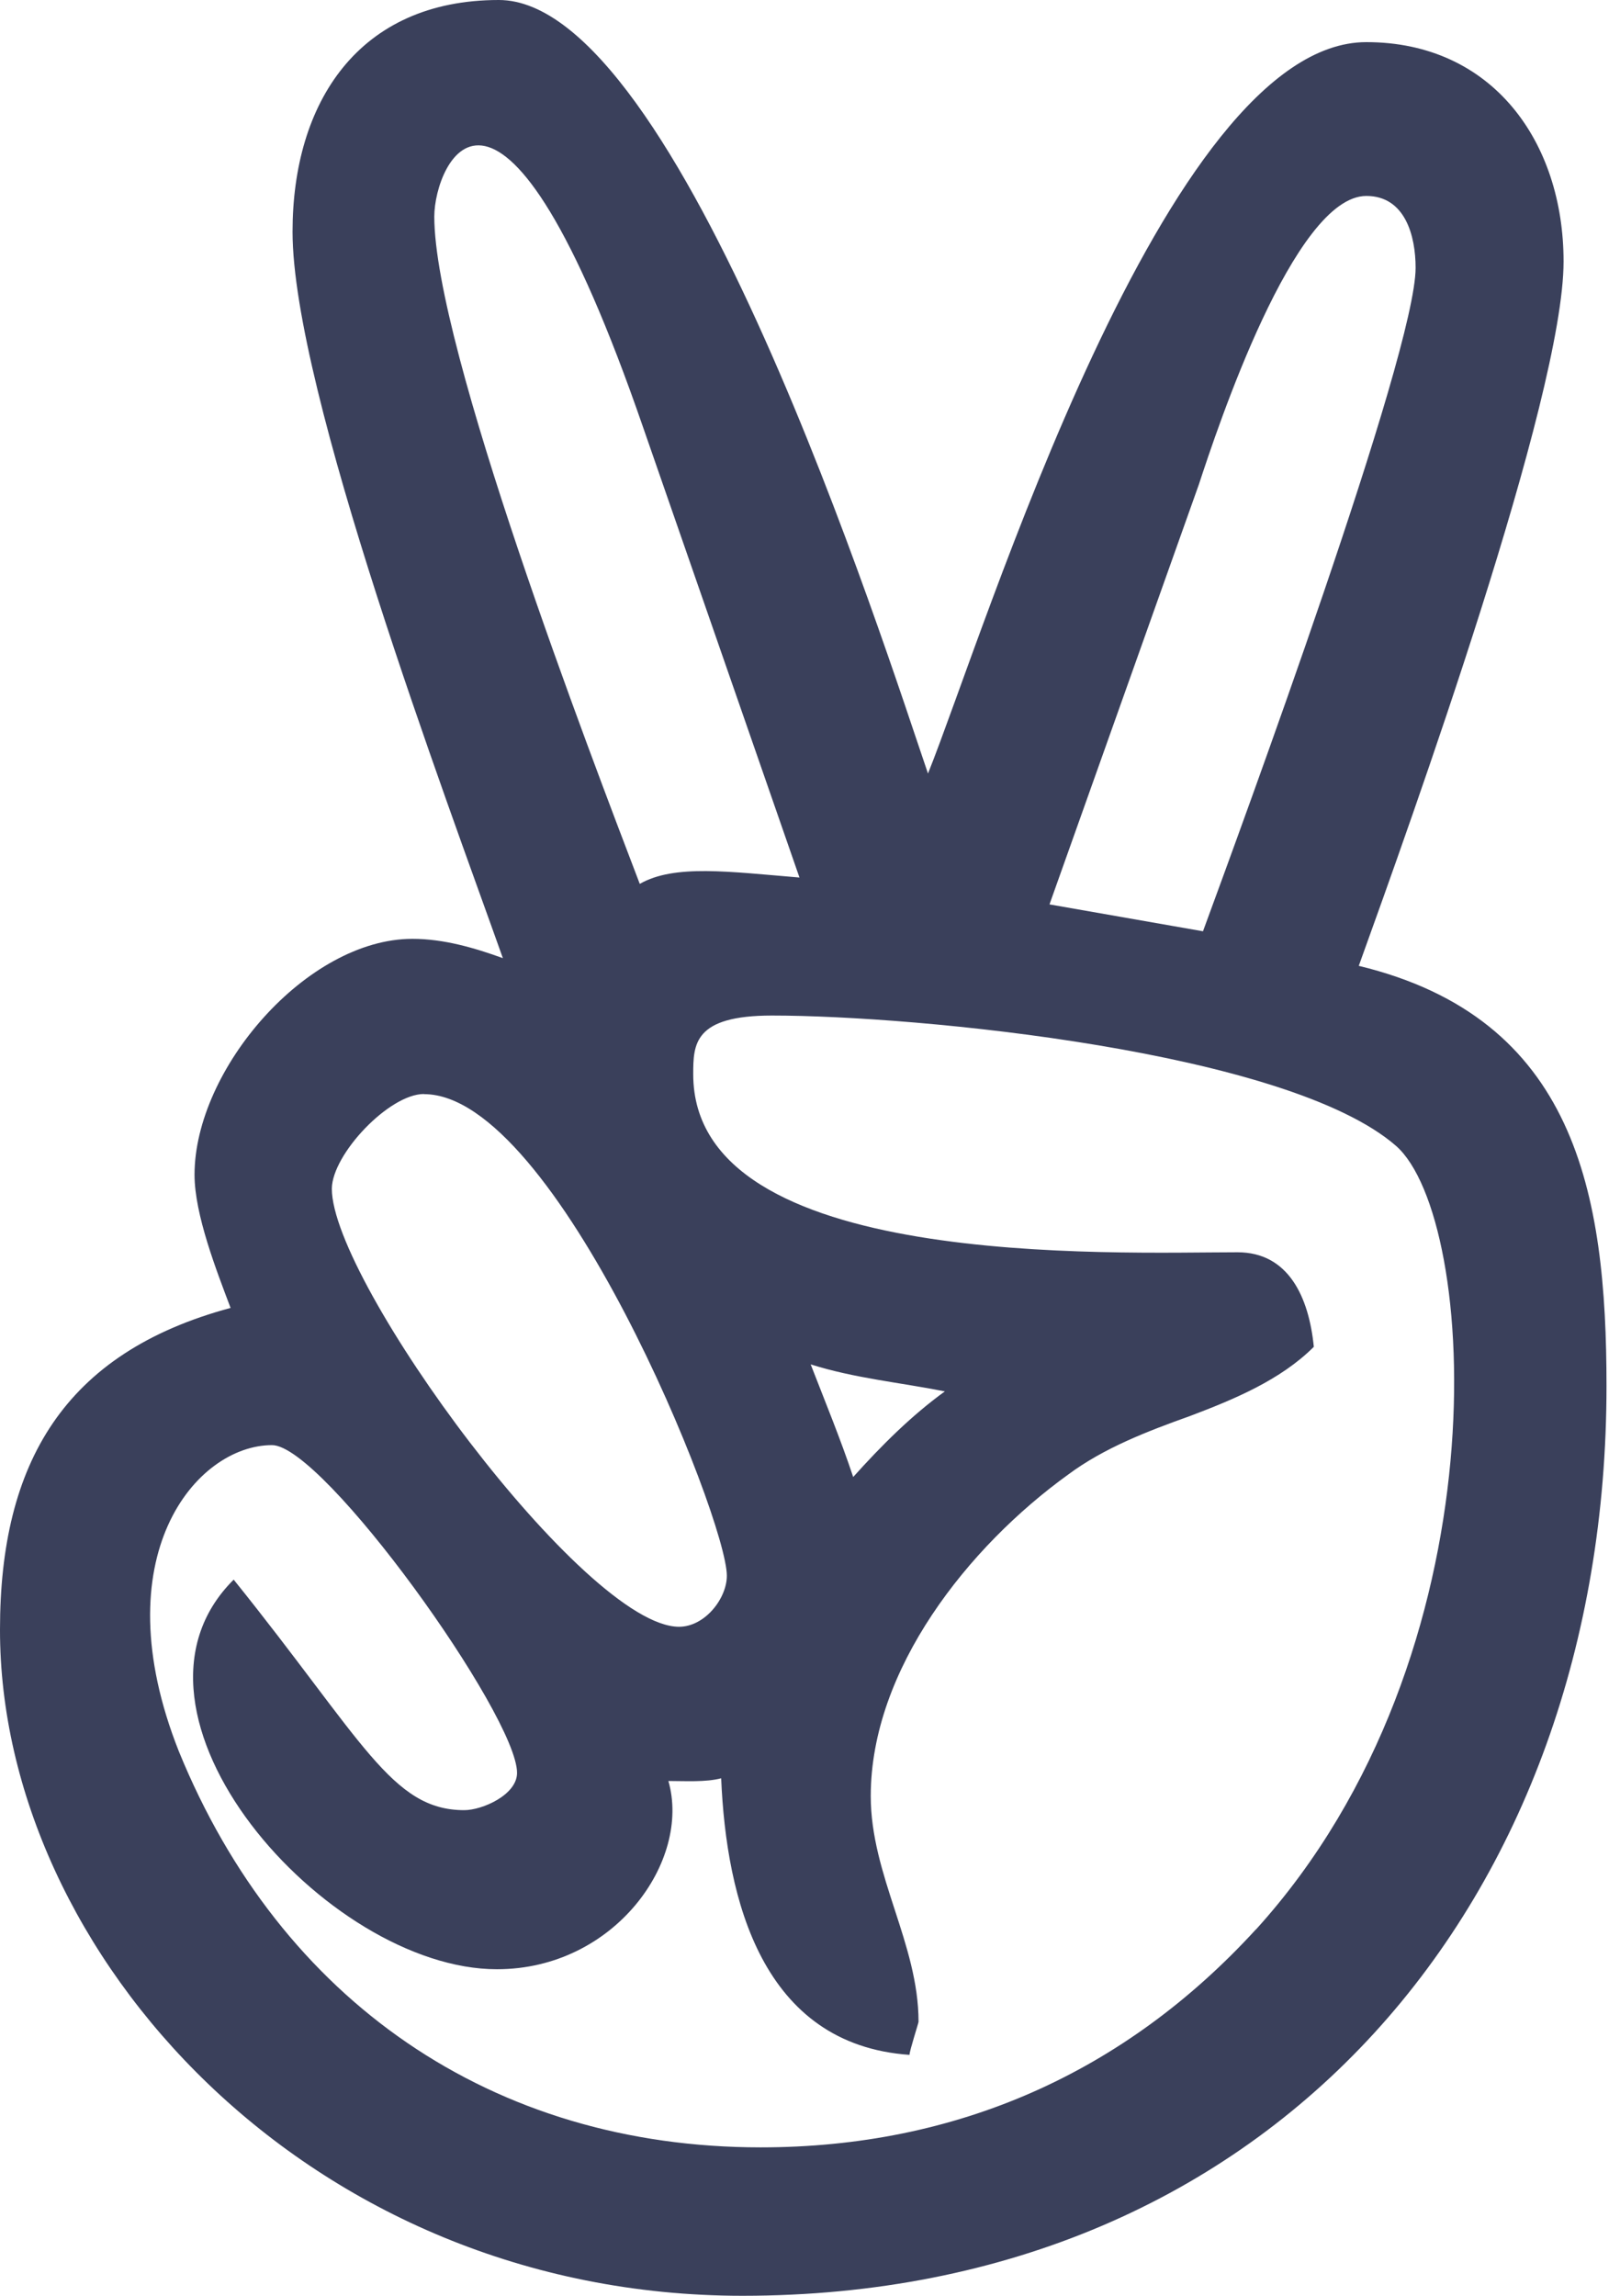 <svg width="12" height="17" viewBox="0 0 12 17" fill="none" xmlns="http://www.w3.org/2000/svg">
<path d="M5.5 17C9.445 17 11.9 14.058 11.9 10.263C11.9 8.832 11.67 7.54 10.065 7.152C10.455 6.07 11.582 2.939 11.582 1.936C11.582 1.053 11.057 0.312 10.121 0.312C8.63 0.312 7.293 4.685 6.874 5.728C6.55 4.781 5.032 0 3.695 0C2.655 0 2.167 0.76 2.167 1.716C2.167 2.889 3.31 5.927 3.725 7.095C3.515 7.019 3.287 6.952 3.055 6.952C2.273 6.952 1.441 7.918 1.441 8.699C1.441 8.994 1.604 9.409 1.708 9.685C0.475 10.017 4.01069e-06 10.834 4.01069e-06 12.066C-0.003 14.463 2.284 17 5.5 17ZM8.881 3.586C9.015 3.178 9.586 1.451 10.121 1.451C10.409 1.451 10.486 1.747 10.486 1.983C10.486 2.617 9.196 6.12 8.911 6.896L7.774 6.697L8.881 3.586ZM3.217 1.604V1.604C3.217 1.208 3.702 0.086 4.765 3.168L5.922 6.498C5.401 6.455 4.996 6.398 4.739 6.545C4.374 5.589 3.217 2.571 3.217 1.604ZM3.14 8.101L3.141 8.102C4.12 8.102 5.384 11.243 5.384 11.668C5.384 11.837 5.221 12.046 5.03 12.046C4.331 12.046 2.458 9.492 2.458 8.802C2.461 8.546 2.883 8.101 3.14 8.101ZM2.015 10.701C2.395 10.701 3.83 12.703 3.83 13.128C3.83 13.291 3.572 13.404 3.439 13.404C2.901 13.404 2.69 12.889 1.731 11.697C0.738 12.683 2.416 14.582 3.681 14.582C4.553 14.582 5.121 13.779 4.951 13.188C5.075 13.188 5.228 13.198 5.342 13.168C5.38 14.068 5.647 15.14 6.737 15.216C6.737 15.187 6.804 14.98 6.804 14.971C6.804 14.393 6.45 13.888 6.45 13.3C6.45 12.36 7.175 11.451 7.911 10.92C8.178 10.721 8.503 10.597 8.816 10.485C9.141 10.362 9.486 10.219 9.732 9.973C9.695 9.601 9.542 9.273 9.167 9.273C8.241 9.273 5.135 9.406 5.135 7.955C5.135 7.732 5.139 7.52 5.718 7.52C6.798 7.52 9.54 7.785 10.342 8.486C10.947 9.021 11.155 12.244 9.305 14.286L9.303 14.287C8.33 15.35 7.086 15.901 5.635 15.901C3.649 15.901 2.08 14.818 1.325 12.969C0.753 11.528 1.452 10.701 2.015 10.701ZM6.005 10.103C6.331 10.206 6.665 10.237 6.999 10.303C6.752 10.482 6.532 10.701 6.32 10.937C6.226 10.655 6.112 10.379 6.005 10.103Z" fill="#3A405B"/>
</svg>
